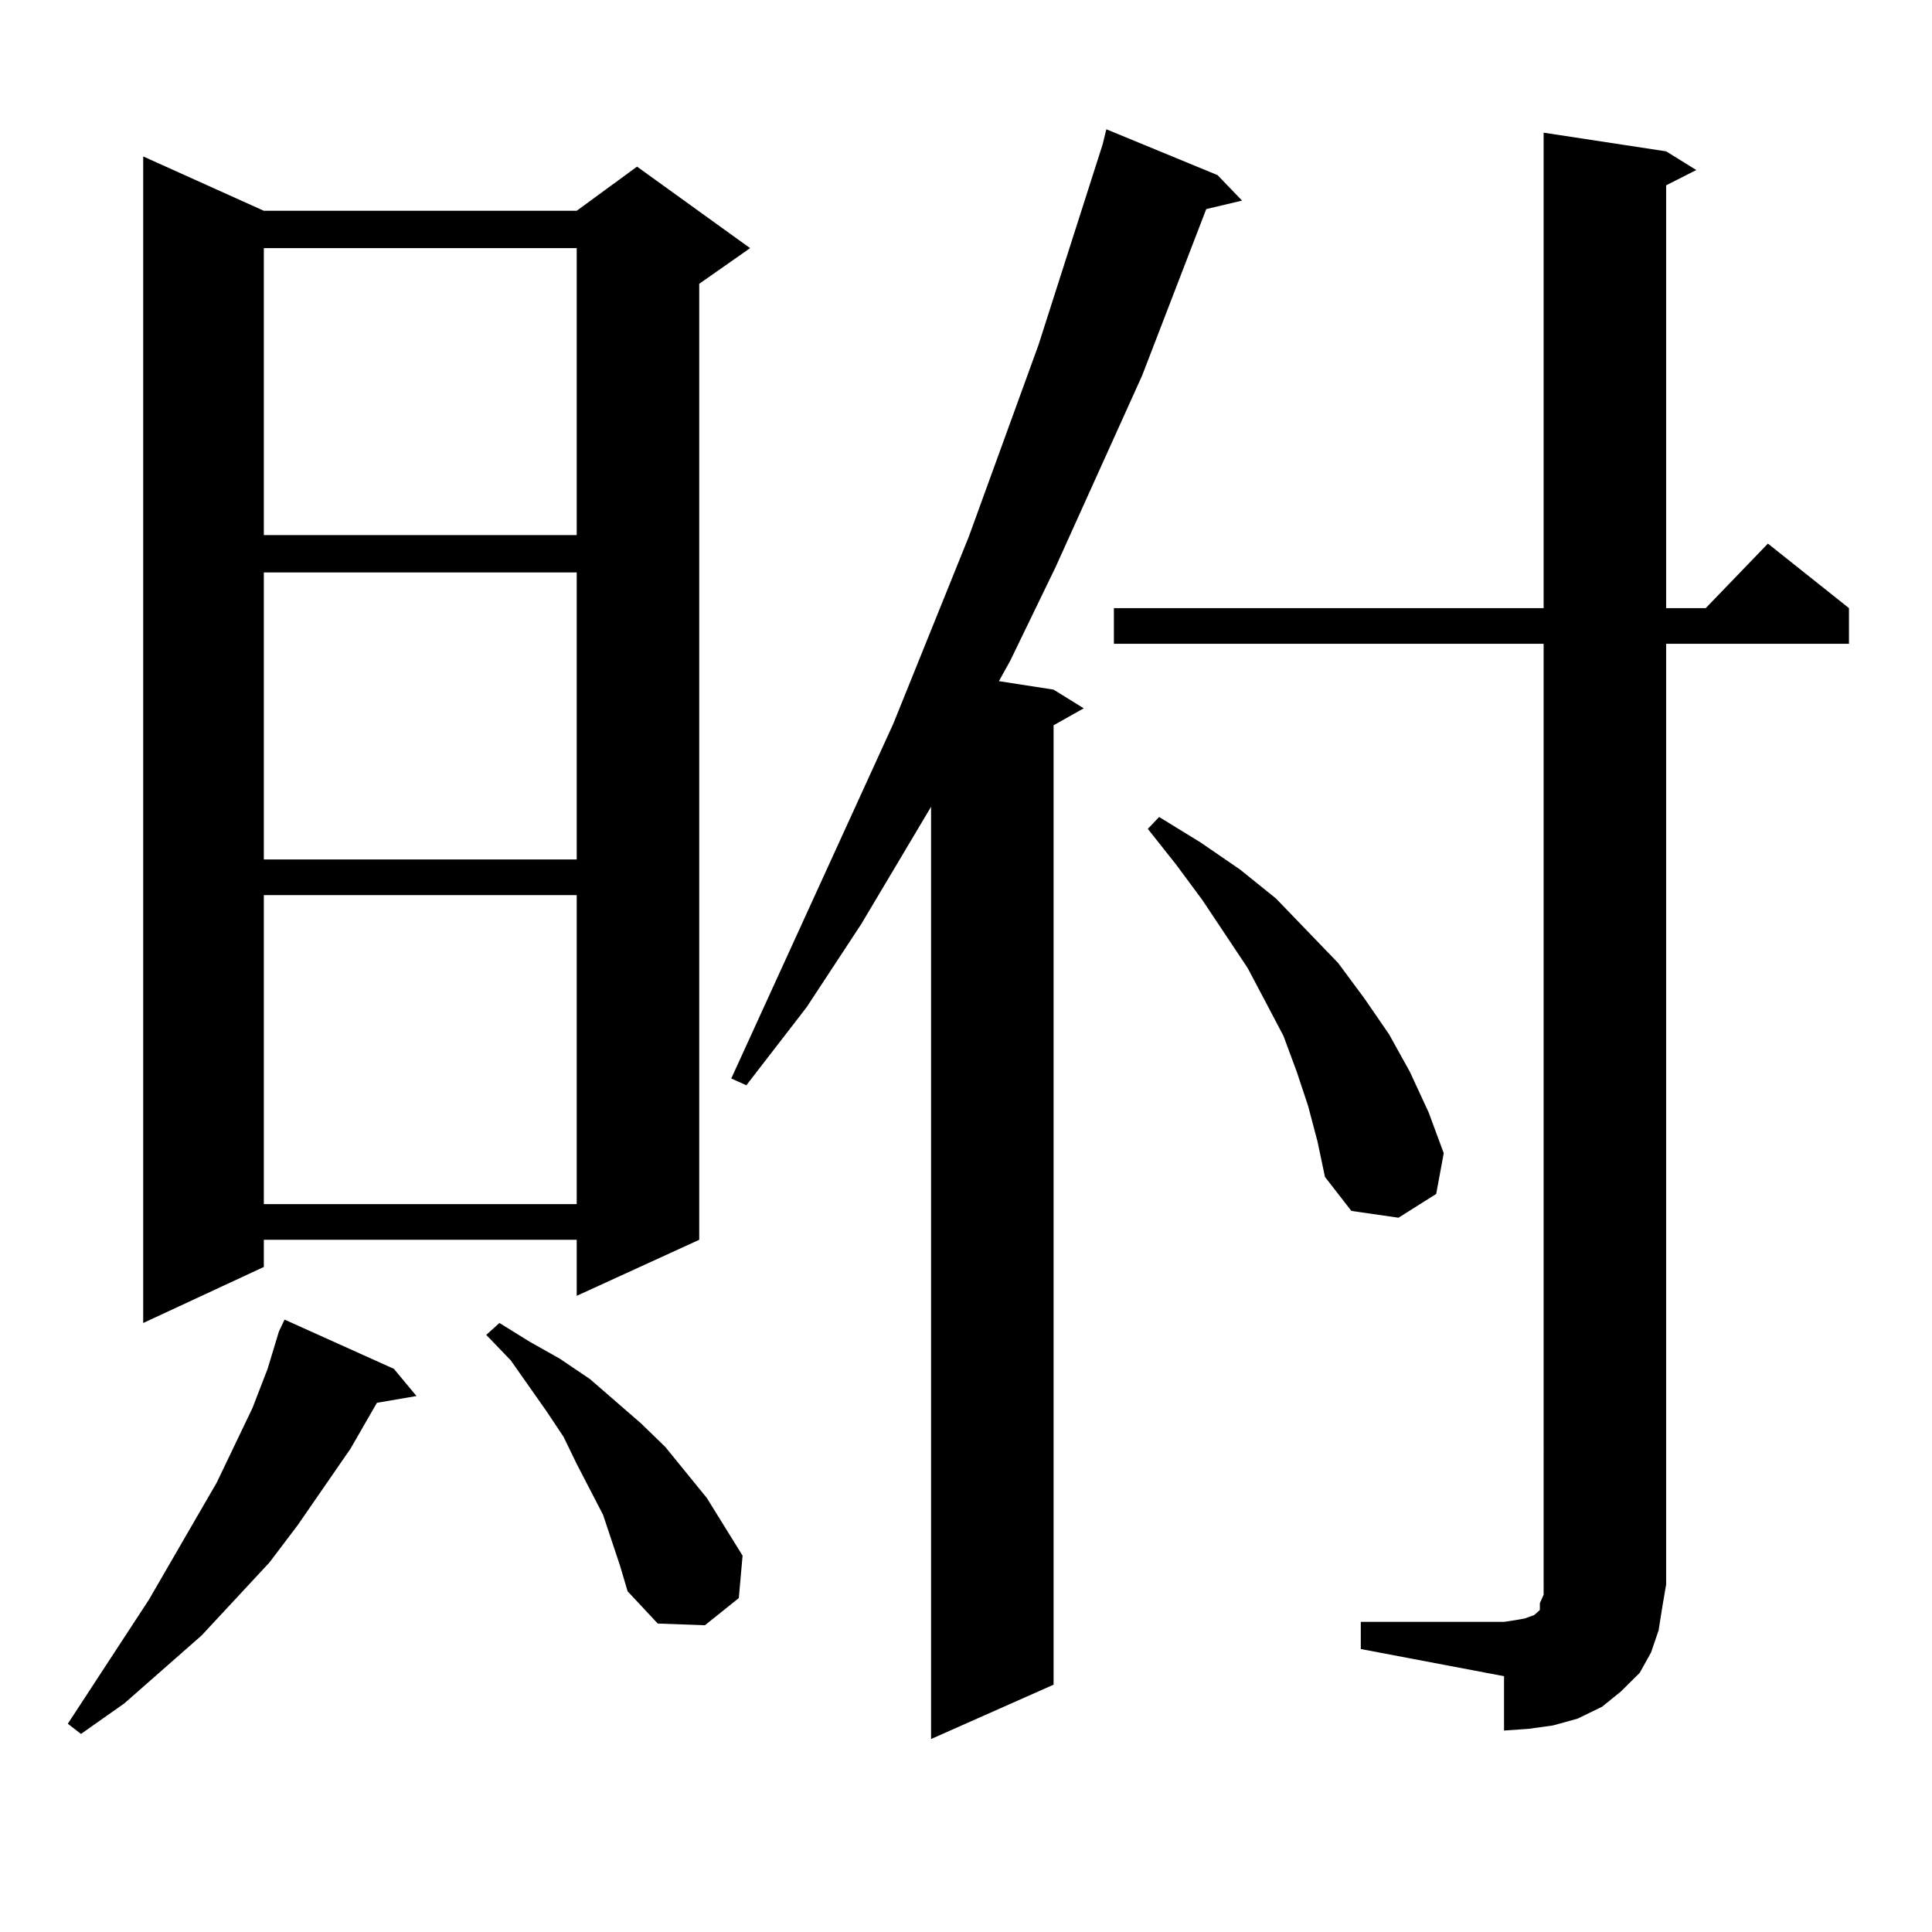 <?xml version="1.0" encoding="utf-8"?>
<!-- Generator: Adobe Illustrator 16.0.0, SVG Export Plug-In . SVG Version: 6.00 Build 0)  -->
<!DOCTYPE svg PUBLIC "-//W3C//DTD SVG 1.1//EN" "http://www.w3.org/Graphics/SVG/1.1/DTD/svg11.dtd">
<svg version="1.1" id="图层_1" xmlns="http://www.w3.org/2000/svg" xmlns:xlink="http://www.w3.org/1999/xlink" x="0px" y="0px"
	 width="1000px" height="1000px" viewBox="0 0 1000 1000" enable-background="new 0 0 1000 1000" xml:space="preserve">
<path d="M203.874,708.512l11.707,14.063l-20.487,3.516l-13.658,23.73l-27.316,39.551l-14.634,19.336L104.364,846.5l-39.999,35.156
	l-22.438,15.82l-6.829-5.273l41.95-64.16l35.121-60.645l18.536-38.672l7.805-20.215l5.854-19.336l2.927-6.152L203.874,708.512z
	 M136.558,109.098h161.947l31.219-22.852l58.535,42.188l-26.341,18.457v494.824l-63.413,29.004v-29.004H136.558v14.063
	l-62.438,29.004V80.973L136.558,109.098z M136.558,128.434v148.535h161.947V128.434H136.558z M136.558,296.305V444.84h161.947
	V296.305H136.558z M136.558,463.297v159.961h161.947V463.297H136.558z M320.943,810.465l-8.78-26.367l-13.658-26.367l-6.829-14.063
	l-8.78-13.184l-18.536-26.367l-12.683-13.184l6.829-6.152l15.609,9.668l15.609,8.789l15.609,10.547l26.341,22.852l12.683,12.305
	l21.463,26.367l18.536,29.883l-1.951,21.973l-17.561,14.063l-24.39-0.879l-15.609-16.699L320.943,810.465z M630.204,90.641
	l12.683,13.184l-18.536,4.395l-33.17,86.133l-44.877,99.316l-23.414,48.34l-5.854,10.547l28.292,4.395l15.609,9.668l-15.609,8.789
	v496.582l-63.413,28.125v-482.52l-36.097,60.645l-28.292,43.066l-31.219,40.43l-7.805-3.516l83.9-183.691l39.023-96.68
	l36.097-99.316l33.17-103.711l1.951-7.91L630.204,90.641z M704.349,839.469h74.145l5.854-0.879l4.878-0.879l4.878-1.758l1.951-1.758
	l0.976-0.879v-3.516l1.951-4.395v-5.273V333.219H576.547v-18.457H798.98V68.668l63.413,9.668l15.609,9.668l-15.609,7.91v218.848
	h20.487l32.194-33.398l41.95,33.398v18.457h-94.632v486.914l-1.951,11.426l-1.951,12.305l-3.902,11.426l-5.854,10.547l-9.756,9.668
	l-9.756,7.91l-12.683,6.152l-12.683,3.516l-12.683,1.758l-12.683,0.879v-28.125l-74.145-14.063V839.469z M677.032,572.281
	l-5.854-17.578l-6.829-18.457l-8.78-16.699l-9.756-18.457l-23.414-35.156l-13.658-18.457l-14.634-18.457l5.854-6.152l21.463,13.184
	l20.487,14.063l18.536,14.941l32.194,33.398L706.3,516.91l12.683,18.457l10.731,19.336l9.756,21.094l7.805,21.094l-3.902,21.094
	l-19.512,12.305l-24.39-3.516l-13.658-17.578l-3.902-18.457L677.032,572.281z"/>
</svg>
